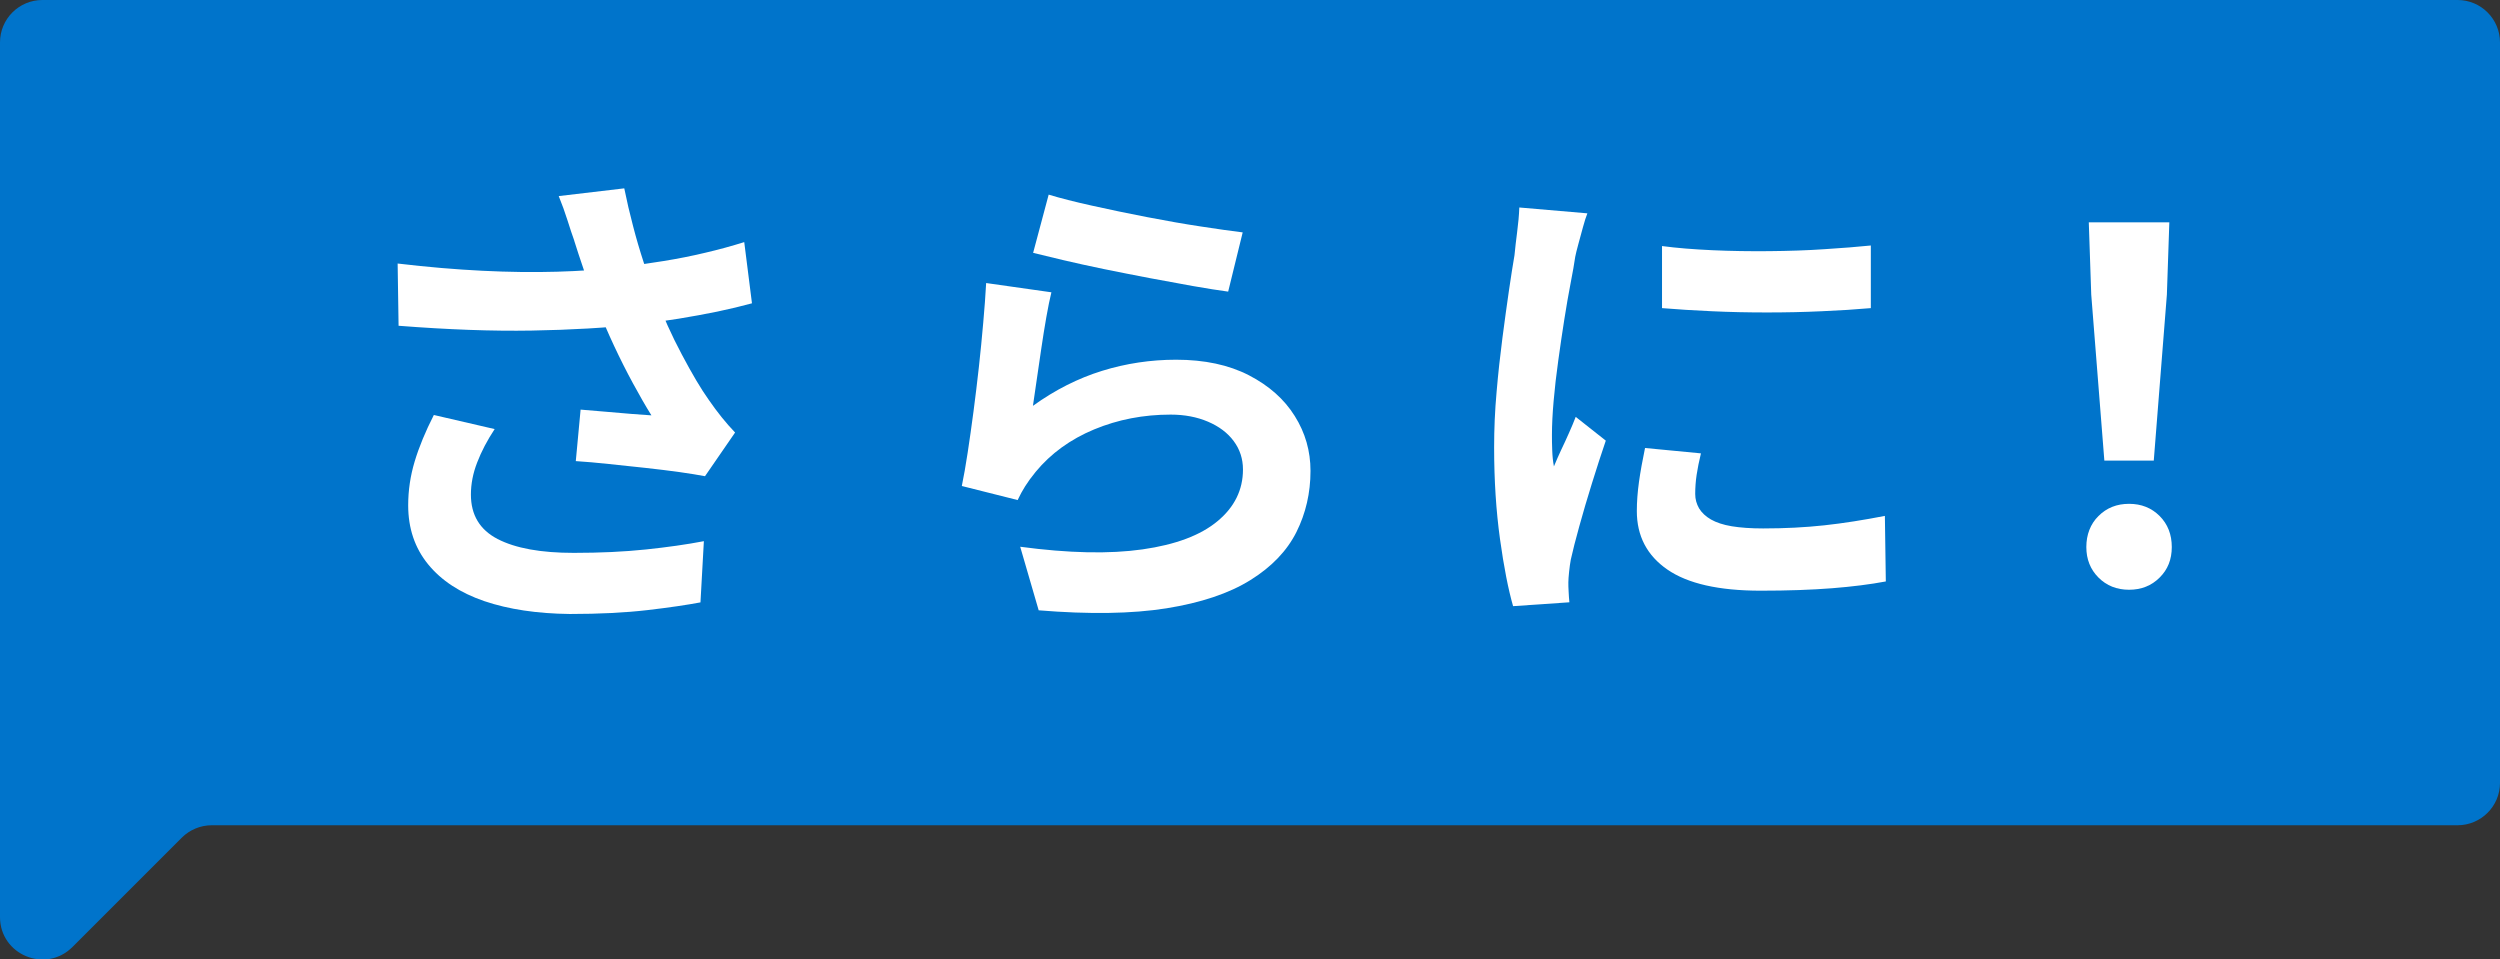 <?xml version="1.0" encoding="UTF-8"?><svg id="_レイヤー_2" xmlns="http://www.w3.org/2000/svg" viewBox="0 0 265.07 101.73"><rect x="0" y="0" width="265.07" height="101.73" fill="#333333" stroke="none"/><defs><style>.cls-1{fill:#0074cb;}.cls-2{fill:#fff;}</style></defs><g id="_内容"><path class="cls-1" d="M260.57,0H4.5C2.01,0,0,2.01,0,4.5v92.73c0,4.01,4.84,6.01,7.68,3.18l11.59-11.59c.84-.84,1.99-1.32,3.18-1.32h238.12c2.48,0,4.5-2.01,4.5-4.5V4.5c0-2.48-2.01-4.5-4.5-4.5Z"/><path class="cls-2" d="M42.15,27.94c3.19.38,6.19.63,9.01.77,2.81.14,5.44.17,7.88.1,2.44-.07,4.67-.22,6.69-.46,1.58-.21,3.11-.43,4.61-.67,1.49-.24,2.97-.53,4.43-.88,1.46-.34,2.84-.72,4.14-1.13l.82,6.49c-1.13.31-2.36.6-3.68.88-1.32.27-2.69.52-4.09.75-1.41.22-2.8.42-4.17.59-3.47.38-7.27.6-11.43.67-4.15.07-8.85-.1-14.1-.51l-.1-6.59ZM52.45,45.49c-.79,1.2-1.41,2.38-1.85,3.53-.45,1.15-.67,2.29-.67,3.42,0,2.16.94,3.73,2.83,4.71,1.89.98,4.58,1.47,8.08,1.47,2.81,0,5.36-.12,7.64-.36,2.28-.24,4.33-.53,6.15-.88l-.36,6.49c-1.44.27-3.32.55-5.64.82-2.32.27-5.05.41-8.21.41-3.47-.04-6.49-.49-9.06-1.36-2.57-.88-4.56-2.18-5.97-3.91-1.41-1.73-2.11-3.82-2.11-6.25,0-1.58.23-3.13.69-4.66.46-1.53,1.14-3.17,2.03-4.92l6.43,1.49ZM60.89,25.52c-.21-.58-.45-1.3-.72-2.16-.27-.86-.58-1.71-.93-2.57l6.95-.82c.27,1.34.58,2.67.93,3.99.34,1.32.72,2.61,1.13,3.86.41,1.25.82,2.43,1.24,3.53.79,2.13,1.72,4.21,2.81,6.25,1.08,2.04,2.03,3.65,2.86,4.81.45.65.9,1.26,1.36,1.83.46.57.93,1.11,1.42,1.62l-3.19,4.63c-.72-.14-1.63-.28-2.73-.44-1.1-.15-2.29-.3-3.58-.44-1.29-.14-2.57-.27-3.86-.41-1.29-.14-2.46-.24-3.53-.31l.51-5.46c.86.07,1.77.15,2.73.23.96.09,1.86.16,2.7.23.84.07,1.54.12,2.08.15-.62-.99-1.27-2.13-1.96-3.4-.69-1.27-1.36-2.6-2.01-3.99-.65-1.39-1.25-2.79-1.8-4.19-.55-1.44-1.02-2.75-1.42-3.91-.4-1.17-.73-2.18-1-3.04Z"/><path class="cls-2" d="M111.48,30.98c-.17.69-.35,1.57-.54,2.65-.19,1.08-.37,2.21-.54,3.37-.17,1.17-.33,2.28-.49,3.35s-.28,1.96-.39,2.68c2.33-1.68,4.78-2.92,7.33-3.71s5.17-1.18,7.85-1.18c3.02,0,5.59.55,7.72,1.65,2.13,1.1,3.75,2.54,4.86,4.32,1.12,1.78,1.67,3.72,1.67,5.82,0,2.33-.5,4.5-1.49,6.48-1,1.99-2.62,3.69-4.89,5.1-2.26,1.41-5.23,2.4-8.9,2.99-3.67.58-8.18.65-13.54.21l-1.96-6.74c5.15.69,9.47.78,12.97.28s6.15-1.49,7.95-2.99c1.8-1.49,2.7-3.32,2.7-5.48,0-1.13-.33-2.14-.98-3.01-.65-.88-1.56-1.56-2.73-2.06-1.17-.5-2.49-.75-3.96-.75-2.88,0-5.58.52-8.11,1.57-2.52,1.05-4.59,2.55-6.2,4.5-.45.55-.82,1.06-1.11,1.52-.29.46-.56.95-.8,1.47l-5.92-1.49c.21-1,.41-2.17.62-3.53.21-1.35.41-2.81.62-4.38.21-1.56.39-3.13.57-4.71.17-1.58.33-3.14.46-4.68.14-1.54.24-2.95.31-4.22l6.9.98ZM111.17,20.63c1.24.38,2.78.77,4.63,1.18,1.85.41,3.79.82,5.82,1.21,2.02.39,3.94.73,5.74,1,1.8.28,3.27.48,4.4.62l-1.54,6.28c-1.03-.14-2.27-.33-3.73-.59-1.46-.26-3-.54-4.63-.85-1.63-.31-3.23-.63-4.81-.95-1.58-.33-3.02-.64-4.32-.95-1.3-.31-2.37-.57-3.19-.77l1.65-6.18Z"/><path class="cls-2" d="M168.3,22.64c-.14.34-.29.82-.46,1.44-.17.62-.33,1.22-.49,1.8s-.27,1.03-.33,1.34c-.1.72-.27,1.66-.49,2.8-.22,1.15-.45,2.44-.67,3.86-.22,1.42-.44,2.87-.64,4.35-.21,1.48-.37,2.9-.49,4.27-.12,1.37-.18,2.57-.18,3.6,0,.48,0,1.03.03,1.65.02.62.08,1.18.18,1.7.24-.58.5-1.17.77-1.75.28-.58.55-1.17.82-1.78.27-.6.51-1.17.72-1.72l3.19,2.52c-.48,1.41-.97,2.92-1.47,4.53-.5,1.61-.95,3.13-1.34,4.55-.4,1.42-.69,2.6-.9,3.53-.07.38-.13.81-.18,1.29-.05.48-.08.86-.08,1.13s0,.61.03,1c.02.39.04.76.08,1.11l-5.97.41c-.51-1.78-.98-4.16-1.39-7.13s-.62-6.2-.62-9.7c0-1.92.08-3.88.26-5.87.17-1.99.38-3.9.62-5.74.24-1.83.47-3.51.69-5.02.22-1.51.42-2.76.59-3.76.07-.72.16-1.54.28-2.45.12-.91.2-1.78.23-2.6l7.21.62ZM180.35,48.06c-.21.86-.36,1.62-.46,2.29-.1.67-.15,1.35-.15,2.03,0,.55.14,1.05.41,1.52.28.46.7.86,1.26,1.18s1.3.57,2.21.72c.91.15,2.02.23,3.32.23,2.3,0,4.46-.11,6.48-.33,2.03-.22,4.17-.56,6.43-1l.1,6.95c-1.65.31-3.54.55-5.69.72s-4.68.26-7.59.26c-4.43,0-7.72-.75-9.88-2.24-2.16-1.49-3.24-3.56-3.24-6.2,0-.99.08-2.03.23-3.11.15-1.08.37-2.27.64-3.58l5.92.57ZM176.23,26.09c1.58.21,3.35.35,5.33.44,1.97.09,3.98.12,6.02.1,2.04-.02,4.01-.08,5.89-.21,1.89-.12,3.52-.25,4.89-.39v6.64c-1.58.14-3.31.25-5.2.33-1.89.09-3.83.13-5.82.13s-3.94-.04-5.84-.13c-1.9-.08-3.66-.2-5.28-.33v-6.59Z"/><path class="cls-2" d="M225.74,62.53c-1.3,0-2.38-.43-3.24-1.29s-1.29-1.94-1.29-3.24.43-2.44,1.29-3.29c.86-.86,1.94-1.29,3.24-1.29s2.38.43,3.24,1.29c.86.86,1.29,1.96,1.29,3.29s-.43,2.39-1.29,3.24c-.86.86-1.94,1.29-3.24,1.29ZM223.12,48.84l-1.39-17.6-.26-7.67h8.54l-.26,7.67-1.39,17.6h-5.25Z"/></g></svg>